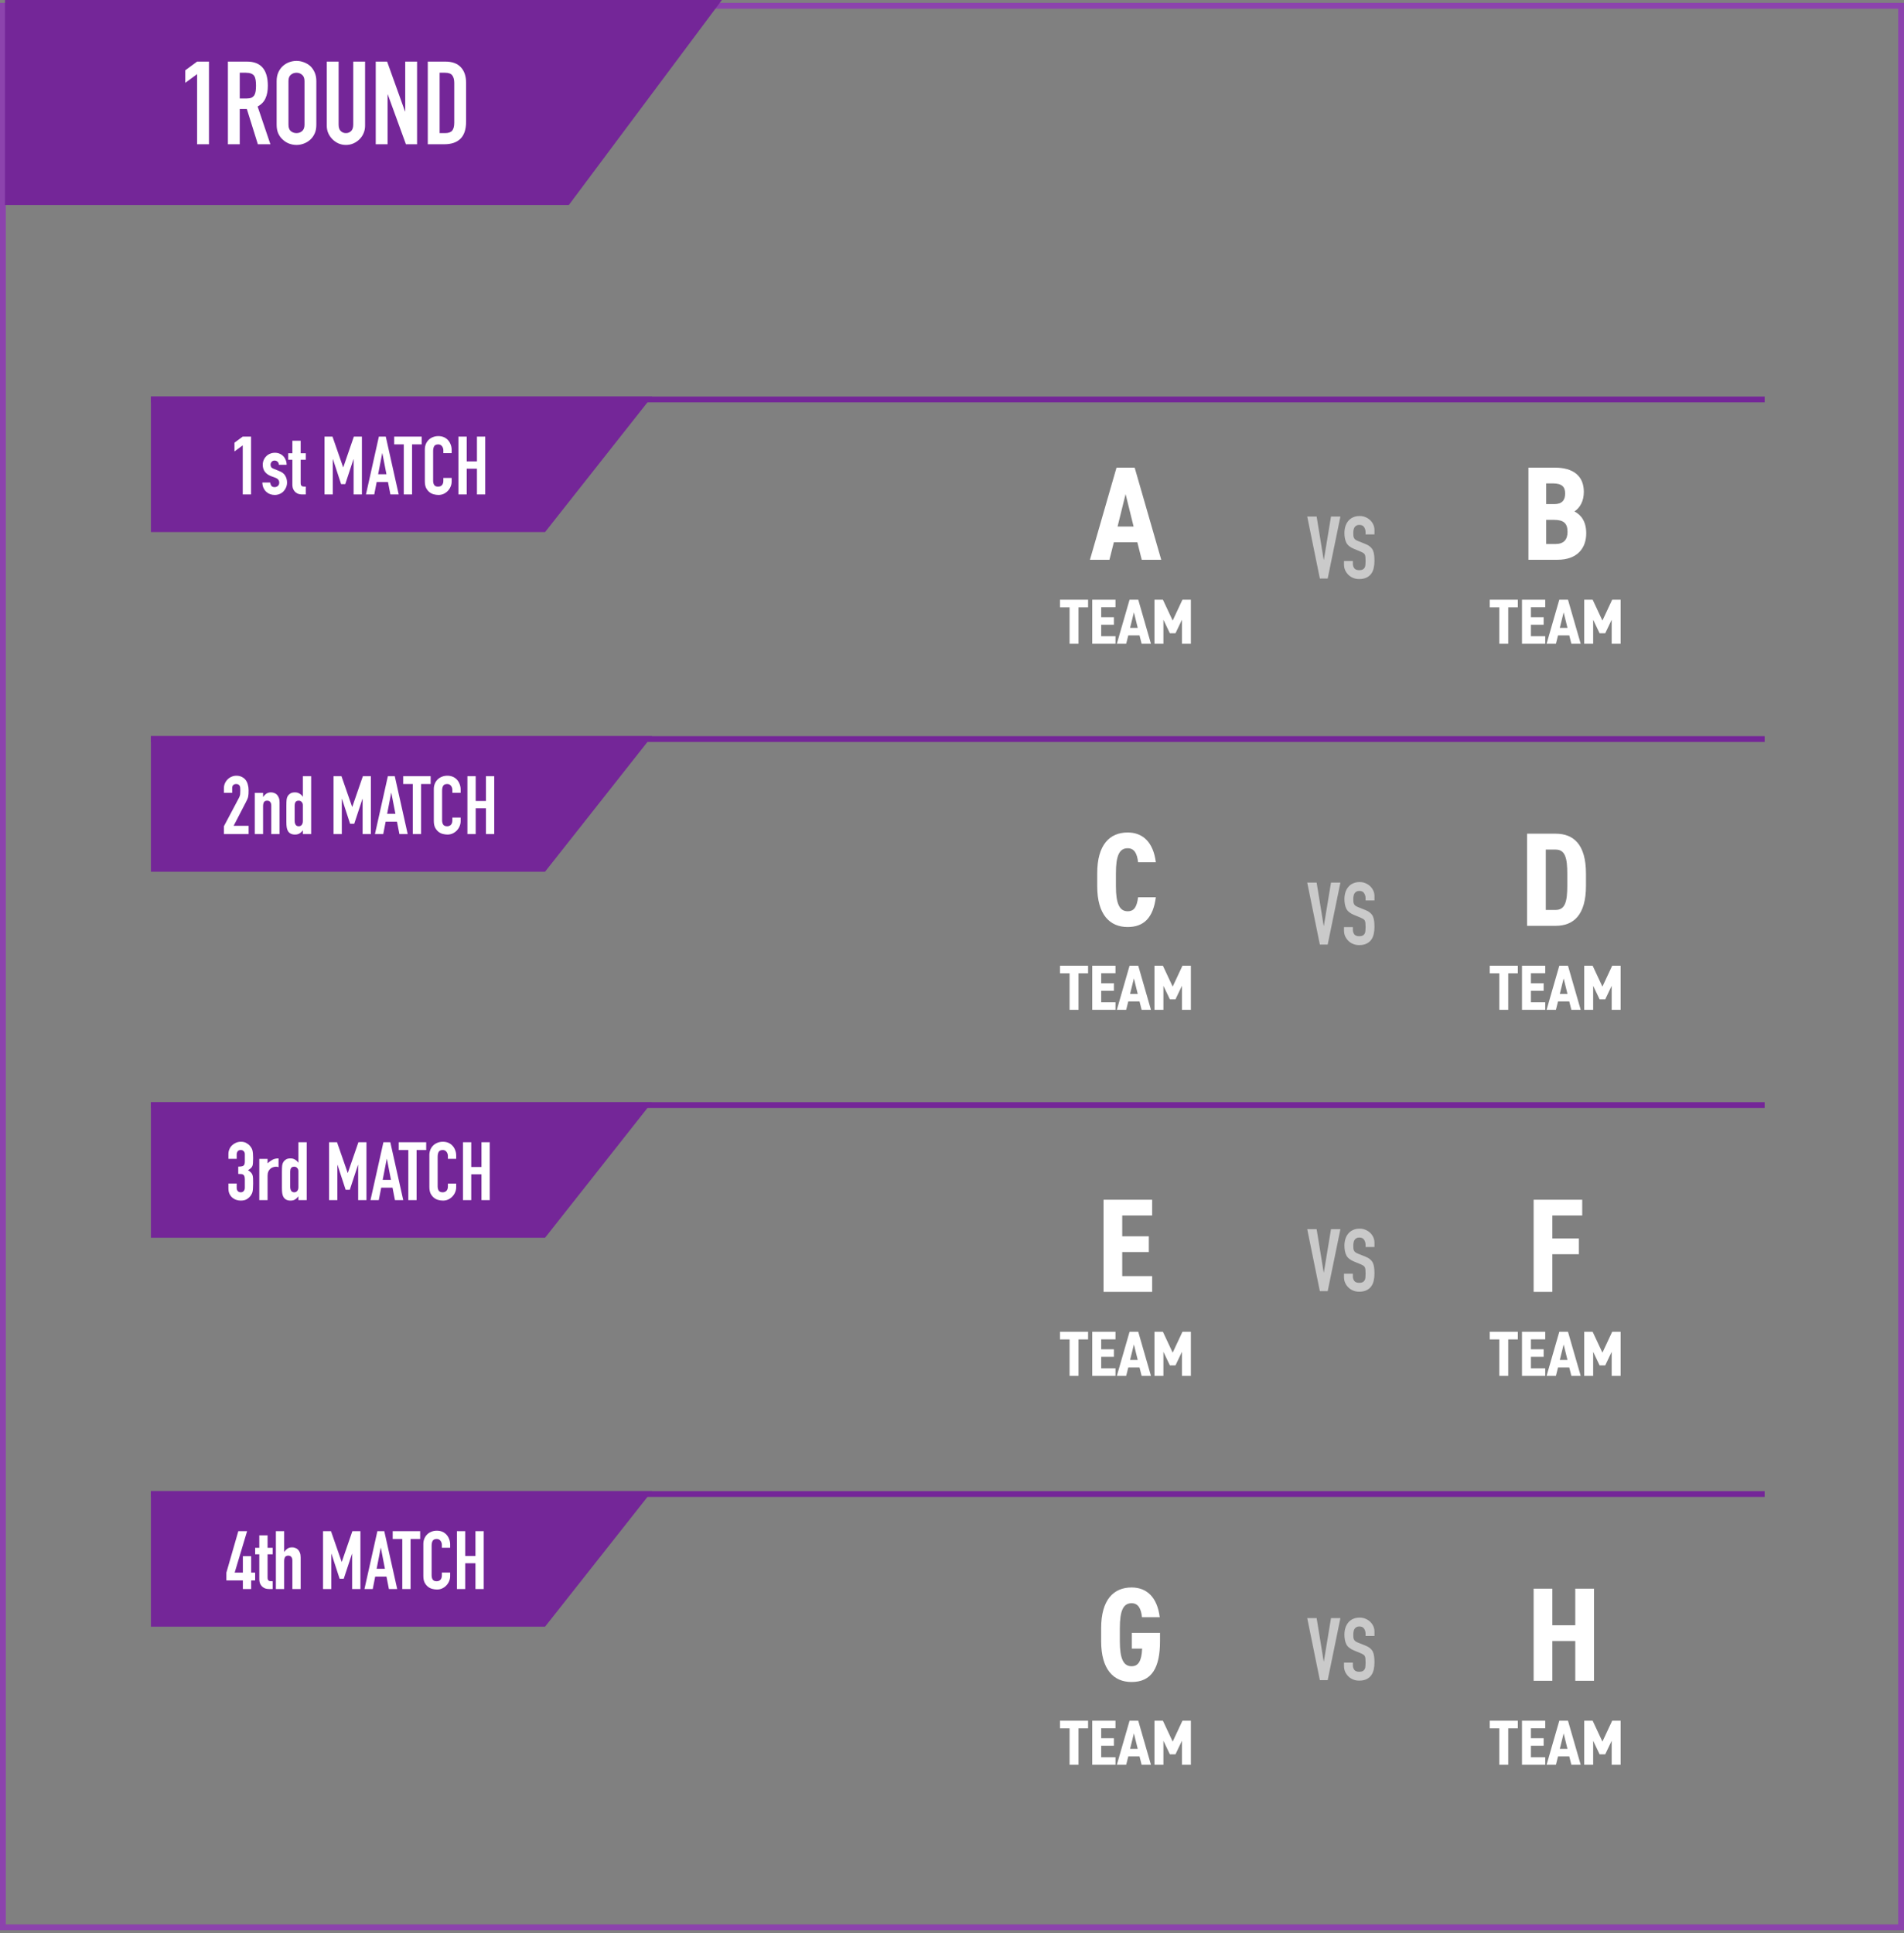 <svg width="328" height="333" viewBox="0 0 328 333" fill="none" xmlns="http://www.w3.org/2000/svg">
<rect x="0" y="0" width="328" height="333" fill="#808080" stroke="none"/>
<path d="M191.88 93.416L191.121 96.429H187.763L192.34 80.559H195.468L200.045 96.429H196.687L195.928 93.416H191.88ZM195.284 90.702L193.904 85.113L192.524 90.702H195.284Z" fill="white"/>
<path d="M182.604 103.306H187.444V104.615H185.794V110.896H184.254V104.615H182.604V103.306ZM188.16 103.306H192.164V104.604H189.7V106.32H191.889V107.618H189.7V109.598H192.164V110.896H188.16V103.306ZM194.368 109.455L194.005 110.896H192.399L194.588 103.306H196.084L198.273 110.896H196.667L196.304 109.455H194.368ZM195.996 108.157L195.336 105.484L194.676 108.157H195.996ZM201.532 109.092L200.421 106.76V110.896H198.881V103.306H200.333L202.016 106.903L203.699 103.306H205.151V110.896H203.611V106.76L202.5 109.092H201.532Z" fill="white"/>
<path d="M199.115 148.537H196.056C195.895 147.042 195.412 146.122 194.262 146.122C192.836 146.122 192.238 147.387 192.238 150.423V152.677C192.238 155.621 192.836 156.978 194.262 156.978C195.412 156.978 195.849 156.173 196.056 154.563H199.115C198.655 158.128 197.022 159.692 194.262 159.692C191.157 159.692 189.018 157.53 189.018 152.677V150.423C189.018 145.524 191.157 143.408 194.262 143.408C196.861 143.408 198.678 145.064 199.115 148.537Z" fill="white"/>
<path d="M182.604 166.362H187.444V167.671H185.794V173.952H184.254V167.671H182.604V166.362ZM188.16 166.362H192.164V167.66H189.7V169.376H191.889V170.674H189.7V172.654H192.164V173.952H188.16V166.362ZM194.368 172.511L194.005 173.952H192.399L194.588 166.362H196.084L198.273 173.952H196.667L196.304 172.511H194.368ZM195.996 171.213L195.336 168.54L194.676 171.213H195.996ZM201.532 172.148L200.421 169.816V173.952H198.881V166.362H200.333L202.016 169.959L203.699 166.362H205.151V173.952H203.611V169.816L202.5 172.148H201.532Z" fill="white"/>
<path d="M190.107 206.671H198.479V209.385H193.327V212.973H197.904V215.687H193.327V219.827H198.479V222.541H190.107V206.671Z" fill="white"/>
<path d="M182.604 229.418H187.444V230.727H185.794V237.008H184.254V230.727H182.604V229.418ZM188.16 229.418H192.164V230.716H189.7V232.432H191.889V233.73H189.7V235.71H192.164V237.008H188.16V229.418ZM194.368 235.567L194.005 237.008H192.399L194.588 229.418H196.084L198.273 237.008H196.667L196.304 235.567H194.368ZM195.996 234.269L195.336 231.596L194.676 234.269H195.996ZM201.532 235.204L200.421 232.872V237.008H198.881V229.418H200.333L202.016 233.015L203.699 229.418H205.151V237.008H203.611V232.872L202.5 235.204H201.532Z" fill="white"/>
<path d="M263.299 80.559H267.876C270.958 80.559 272.844 81.939 272.844 84.722C272.844 86.355 272.177 87.459 271.234 88.103C272.43 88.724 273.258 89.897 273.258 91.875C273.258 94.336 271.809 96.429 268.29 96.429H263.299V80.559ZM266.358 89.552V93.715H267.945C269.417 93.715 270.038 92.933 270.038 91.622C270.038 90.15 269.371 89.552 267.715 89.552H266.358ZM266.358 83.273V86.838H267.784C269.095 86.838 269.624 86.148 269.624 85.021C269.624 83.917 269.141 83.273 267.485 83.273H266.358Z" fill="white"/>
<path d="M256.636 103.306H261.476V104.615H259.826V110.896H258.286V104.615H256.636V103.306ZM262.192 103.306H266.196V104.604H263.732V106.32H265.921V107.618H263.732V109.598H266.196V110.896H262.192V103.306ZM268.399 109.455L268.036 110.896H266.43L268.619 103.306H270.115L272.304 110.896H270.698L270.335 109.455H268.399ZM270.027 108.157L269.367 105.484L268.707 108.157H270.027ZM275.563 109.092L274.452 106.76V110.896H272.912V103.306H274.364L276.047 106.903L277.73 103.306H279.182V110.896H277.642V106.76L276.531 109.092H275.563Z" fill="white"/>
<path d="M267.994 159.485H263.072V143.615H267.994C271.076 143.615 273.215 145.455 273.215 150.515V152.585C273.215 157.622 271.076 159.485 267.994 159.485ZM267.994 156.748C269.65 156.748 269.995 155.253 269.995 152.585V150.515C269.995 147.847 269.65 146.352 267.994 146.352H266.292V156.748H267.994Z" fill="white"/>
<path d="M256.636 166.362H261.476V167.671H259.826V173.952H258.286V167.671H256.636V166.362ZM262.192 166.362H266.196V167.66H263.732V169.376H265.921V170.674H263.732V172.654H266.196V173.952H262.192V166.362ZM268.399 172.511L268.036 173.952H266.43L268.619 166.362H270.115L272.304 173.952H270.698L270.335 172.511H268.399ZM270.027 171.213L269.367 168.54L268.707 171.213H270.027ZM275.563 172.148L274.452 169.816V173.952H272.912V166.362H274.364L276.047 169.959L277.73 166.362H279.182V173.952H277.642V169.816L276.531 172.148H275.563Z" fill="white"/>
<path d="M264.197 206.671H272.569V209.385H267.417V213.341H271.994V216.055H267.417V222.541H264.197V206.671Z" fill="white"/>
<path d="M256.636 229.418H261.476V230.727H259.826V237.008H258.286V230.727H256.636V229.418ZM262.192 229.418H266.196V230.716H263.732V232.432H265.921V233.73H263.732V235.71H266.196V237.008H262.192V229.418ZM268.399 235.567L268.036 237.008H266.43L268.619 229.418H270.115L272.304 237.008H270.698L270.335 235.567H268.399ZM270.027 234.269L269.367 231.596L268.707 234.269H270.027ZM275.563 235.204L274.452 232.872V237.008H272.912V229.418H274.364L276.047 233.015L277.73 229.418H279.182V237.008H277.642V232.872L276.531 235.204H275.563Z" fill="white"/>
<path d="M230.91 88.98L228.72 99.66H227.37L225.195 88.98H226.815L228.03 96.435H228.06L229.29 88.98H230.91ZM236.778 92.055H235.248V91.71C235.248 91.36 235.163 91.06 234.993 90.81C234.833 90.55 234.558 90.42 234.168 90.42C233.958 90.42 233.788 90.46 233.658 90.54C233.528 90.62 233.423 90.72 233.343 90.84C233.263 90.97 233.208 91.12 233.178 91.29C233.148 91.45 233.133 91.62 233.133 91.8C233.133 92.01 233.138 92.185 233.148 92.325C233.168 92.465 233.208 92.59 233.268 92.7C233.328 92.81 233.413 92.905 233.523 92.985C233.643 93.065 233.803 93.145 234.003 93.225L235.173 93.69C235.513 93.82 235.788 93.975 235.998 94.155C236.208 94.325 236.373 94.525 236.493 94.755C236.603 94.995 236.678 95.27 236.718 95.58C236.758 95.88 236.778 96.225 236.778 96.615C236.778 97.065 236.733 97.485 236.643 97.875C236.553 98.255 236.408 98.58 236.208 98.85C235.998 99.13 235.723 99.35 235.383 99.51C235.043 99.67 234.628 99.75 234.138 99.75C233.768 99.75 233.423 99.685 233.103 99.555C232.783 99.425 232.508 99.245 232.278 99.015C232.048 98.785 231.863 98.52 231.723 98.22C231.593 97.91 231.528 97.575 231.528 97.215V96.645H233.058V97.125C233.058 97.405 233.138 97.66 233.298 97.89C233.468 98.11 233.748 98.22 234.138 98.22C234.398 98.22 234.598 98.185 234.738 98.115C234.888 98.035 235.003 97.925 235.083 97.785C235.163 97.645 235.208 97.48 235.218 97.29C235.238 97.09 235.248 96.87 235.248 96.63C235.248 96.35 235.238 96.12 235.218 95.94C235.198 95.76 235.158 95.615 235.098 95.505C235.028 95.395 234.933 95.305 234.813 95.235C234.703 95.165 234.553 95.09 234.363 95.01L233.268 94.56C232.608 94.29 232.163 93.935 231.933 93.495C231.713 93.045 231.603 92.485 231.603 91.815C231.603 91.415 231.658 91.035 231.768 90.675C231.878 90.315 232.043 90.005 232.263 89.745C232.473 89.485 232.738 89.28 233.058 89.13C233.388 88.97 233.778 88.89 234.228 88.89C234.608 88.89 234.953 88.96 235.263 89.1C235.583 89.24 235.858 89.425 236.088 89.655C236.548 90.135 236.778 90.685 236.778 91.305V92.055Z" fill="white" fill-opacity="0.58"/>
<path d="M230.91 152.037L228.72 162.717H227.37L225.195 152.037H226.815L228.03 159.492H228.06L229.29 152.037H230.91ZM236.778 155.112H235.248V154.767C235.248 154.417 235.163 154.117 234.993 153.867C234.833 153.607 234.558 153.477 234.168 153.477C233.958 153.477 233.788 153.517 233.658 153.597C233.528 153.677 233.423 153.777 233.343 153.897C233.263 154.027 233.208 154.177 233.178 154.347C233.148 154.507 233.133 154.677 233.133 154.857C233.133 155.067 233.138 155.242 233.148 155.382C233.168 155.522 233.208 155.647 233.268 155.757C233.328 155.867 233.413 155.962 233.523 156.042C233.643 156.122 233.803 156.202 234.003 156.282L235.173 156.747C235.513 156.877 235.788 157.032 235.998 157.212C236.208 157.382 236.373 157.582 236.493 157.812C236.603 158.052 236.678 158.327 236.718 158.637C236.758 158.937 236.778 159.282 236.778 159.672C236.778 160.122 236.733 160.542 236.643 160.932C236.553 161.312 236.408 161.637 236.208 161.907C235.998 162.187 235.723 162.407 235.383 162.567C235.043 162.727 234.628 162.807 234.138 162.807C233.768 162.807 233.423 162.742 233.103 162.612C232.783 162.482 232.508 162.302 232.278 162.072C232.048 161.842 231.863 161.577 231.723 161.277C231.593 160.967 231.528 160.632 231.528 160.272V159.702H233.058V160.182C233.058 160.462 233.138 160.717 233.298 160.947C233.468 161.167 233.748 161.277 234.138 161.277C234.398 161.277 234.598 161.242 234.738 161.172C234.888 161.092 235.003 160.982 235.083 160.842C235.163 160.702 235.208 160.537 235.218 160.347C235.238 160.147 235.248 159.927 235.248 159.687C235.248 159.407 235.238 159.177 235.218 158.997C235.198 158.817 235.158 158.672 235.098 158.562C235.028 158.452 234.933 158.362 234.813 158.292C234.703 158.222 234.553 158.147 234.363 158.067L233.268 157.617C232.608 157.347 232.163 156.992 231.933 156.552C231.713 156.102 231.603 155.542 231.603 154.872C231.603 154.472 231.658 154.092 231.768 153.732C231.878 153.372 232.043 153.062 232.263 152.802C232.473 152.542 232.738 152.337 233.058 152.187C233.388 152.027 233.778 151.947 234.228 151.947C234.608 151.947 234.953 152.017 235.263 152.157C235.583 152.297 235.858 152.482 236.088 152.712C236.548 153.192 236.778 153.742 236.778 154.362V155.112Z" fill="white" fill-opacity="0.58"/>
<path d="M230.91 211.743L228.72 222.423H227.37L225.195 211.743H226.815L228.03 219.198H228.06L229.29 211.743H230.91ZM236.778 214.818H235.248V214.473C235.248 214.123 235.163 213.823 234.993 213.573C234.833 213.313 234.558 213.183 234.168 213.183C233.958 213.183 233.788 213.223 233.658 213.303C233.528 213.383 233.423 213.483 233.343 213.603C233.263 213.733 233.208 213.883 233.178 214.053C233.148 214.213 233.133 214.383 233.133 214.563C233.133 214.773 233.138 214.948 233.148 215.088C233.168 215.228 233.208 215.353 233.268 215.463C233.328 215.573 233.413 215.668 233.523 215.748C233.643 215.828 233.803 215.908 234.003 215.988L235.173 216.453C235.513 216.583 235.788 216.738 235.998 216.918C236.208 217.088 236.373 217.288 236.493 217.518C236.603 217.758 236.678 218.033 236.718 218.343C236.758 218.643 236.778 218.988 236.778 219.378C236.778 219.828 236.733 220.248 236.643 220.638C236.553 221.018 236.408 221.343 236.208 221.613C235.998 221.893 235.723 222.113 235.383 222.273C235.043 222.433 234.628 222.513 234.138 222.513C233.768 222.513 233.423 222.448 233.103 222.318C232.783 222.188 232.508 222.008 232.278 221.778C232.048 221.548 231.863 221.283 231.723 220.983C231.593 220.673 231.528 220.338 231.528 219.978V219.408H233.058V219.888C233.058 220.168 233.138 220.423 233.298 220.653C233.468 220.873 233.748 220.983 234.138 220.983C234.398 220.983 234.598 220.948 234.738 220.878C234.888 220.798 235.003 220.688 235.083 220.548C235.163 220.408 235.208 220.243 235.218 220.053C235.238 219.853 235.248 219.633 235.248 219.393C235.248 219.113 235.238 218.883 235.218 218.703C235.198 218.523 235.158 218.378 235.098 218.268C235.028 218.158 234.933 218.068 234.813 217.998C234.703 217.928 234.553 217.853 234.363 217.773L233.268 217.323C232.608 217.053 232.163 216.698 231.933 216.258C231.713 215.808 231.603 215.248 231.603 214.578C231.603 214.178 231.658 213.798 231.768 213.438C231.878 213.078 232.043 212.768 232.263 212.508C232.473 212.248 232.738 212.043 233.058 211.893C233.388 211.733 233.778 211.653 234.228 211.653C234.608 211.653 234.953 211.723 235.263 211.863C235.583 212.003 235.858 212.188 236.088 212.418C236.548 212.898 236.778 213.448 236.778 214.068V214.818Z" fill="white" fill-opacity="0.58"/>
<path d="M327.5 1H0.5V332H327.5V1Z" stroke="#8C43AD"/>
<path d="M25.996 127.312H303.996" stroke="#742698"/>
<path d="M25.996 126.812H112.324L93.896 150.162H25.996V126.812Z" fill="#742698"/>
<path d="M38.57 143.68V142.336L41.146 137.478C41.276 137.235 41.351 137.025 41.37 136.848C41.388 136.661 41.398 136.432 41.398 136.162C41.398 136.04 41.393 135.914 41.384 135.784C41.384 135.644 41.36 135.522 41.314 135.42C41.267 135.317 41.197 135.233 41.104 135.168C41.01 135.093 40.875 135.056 40.698 135.056C40.483 135.056 40.31 135.116 40.18 135.238C40.058 135.359 39.998 135.536 39.998 135.77V136.582H38.57V135.798C38.57 135.499 38.626 135.219 38.738 134.958C38.85 134.696 39.004 134.468 39.2 134.272C39.386 134.076 39.61 133.922 39.872 133.81C40.133 133.688 40.413 133.628 40.712 133.628C41.085 133.628 41.402 133.698 41.664 133.838C41.934 133.968 42.158 134.15 42.336 134.384C42.504 134.617 42.625 134.883 42.7 135.182C42.784 135.48 42.826 135.798 42.826 136.134C42.826 136.376 42.821 136.582 42.812 136.75C42.802 136.908 42.784 137.062 42.756 137.212C42.728 137.361 42.681 137.51 42.616 137.66C42.55 137.809 42.462 137.991 42.35 138.206L40.25 142.252H42.826V143.68H38.57ZM43.891 143.68V136.582H45.319V137.268H45.347C45.496 137.044 45.673 136.862 45.879 136.722C46.093 136.572 46.364 136.498 46.691 136.498C46.868 136.498 47.045 136.53 47.223 136.596C47.4 136.652 47.559 136.75 47.699 136.89C47.839 137.03 47.951 137.212 48.035 137.436C48.119 137.65 48.161 137.916 48.161 138.234V143.68H46.733V138.766C46.733 138.504 46.672 138.299 46.551 138.15C46.429 138 46.257 137.926 46.033 137.926C45.762 137.926 45.575 138.01 45.473 138.178C45.37 138.346 45.319 138.588 45.319 138.906V143.68H43.891ZM50.76 141.37C50.76 141.659 50.816 141.892 50.928 142.07C51.04 142.247 51.218 142.336 51.46 142.336C51.675 142.336 51.847 142.256 51.978 142.098C52.109 141.93 52.174 141.715 52.174 141.454V138.696C52.174 138.472 52.104 138.29 51.964 138.15C51.834 138 51.666 137.926 51.46 137.926C51.19 137.926 51.003 138.01 50.9 138.178C50.807 138.346 50.76 138.542 50.76 138.766V141.37ZM52.174 143.68V143.036C52.081 143.138 51.992 143.236 51.908 143.33C51.824 143.414 51.731 143.488 51.628 143.554C51.526 143.619 51.409 143.67 51.278 143.708C51.148 143.745 50.993 143.764 50.816 143.764C50.219 143.764 49.803 143.54 49.57 143.092C49.486 142.933 49.425 142.737 49.388 142.504C49.351 142.27 49.332 141.958 49.332 141.566V138.864C49.332 138.35 49.346 137.972 49.374 137.73C49.43 137.263 49.65 136.913 50.032 136.68C50.209 136.558 50.475 136.498 50.83 136.498C51.11 136.498 51.358 136.563 51.572 136.694C51.796 136.815 51.987 136.992 52.146 137.226H52.174V133.712H53.602V143.68H52.174ZM57.455 143.68V133.712H58.827L60.661 138.99H60.689L62.509 133.712H63.895V143.68H62.467V137.618H62.439L61.025 141.902H60.311L58.911 137.618H58.883V143.68H57.455ZM68.118 140.194L67.418 136.582H67.391L66.691 140.194H68.118ZM64.591 143.68L66.817 133.712H68.007L70.233 143.68H68.805L68.385 141.538H66.439L66.019 143.68H64.591ZM71.108 143.68V135.056H69.456V133.712H74.188V135.056H72.536V143.68H71.108ZM79.355 140.838V141.454C79.355 141.762 79.294 142.056 79.172 142.336C79.061 142.606 78.902 142.849 78.697 143.064C78.491 143.278 78.249 143.451 77.969 143.582C77.698 143.703 77.404 143.764 77.087 143.764C76.816 143.764 76.54 143.726 76.26 143.652C75.981 143.577 75.728 143.446 75.504 143.26C75.281 143.073 75.094 142.835 74.945 142.546C74.805 142.247 74.734 141.869 74.734 141.412V135.924C74.734 135.597 74.79 135.294 74.903 135.014C75.014 134.734 75.173 134.491 75.379 134.286C75.584 134.08 75.826 133.922 76.106 133.81C76.396 133.688 76.713 133.628 77.058 133.628C77.731 133.628 78.276 133.847 78.697 134.286C78.902 134.5 79.061 134.757 79.172 135.056C79.294 135.345 79.355 135.662 79.355 136.008V136.568H77.927V136.092C77.927 135.812 77.847 135.569 77.689 135.364C77.53 135.158 77.315 135.056 77.044 135.056C76.69 135.056 76.452 135.168 76.331 135.392C76.219 135.606 76.162 135.882 76.162 136.218V141.314C76.162 141.603 76.223 141.846 76.344 142.042C76.475 142.238 76.704 142.336 77.031 142.336C77.124 142.336 77.222 142.322 77.325 142.294C77.436 142.256 77.539 142.2 77.632 142.126C77.716 142.051 77.787 141.948 77.843 141.818C77.898 141.687 77.927 141.524 77.927 141.328V140.838H79.355ZM80.52 143.68V133.712H81.948V137.982H83.712V133.712H85.14V143.68H83.712V139.242H81.948V143.68H80.52Z" fill="white"/>
<path d="M25.996 68.811H303.996" stroke="#742698"/>
<path d="M25.996 68.311H112.324L93.896 91.659H25.996V68.311Z" fill="#742698"/>
<path d="M41.818 85.178V76.722L40.39 77.772V76.26L41.818 75.21H43.246V85.178H41.818ZM48.035 80.068C48.026 79.825 47.947 79.643 47.797 79.522C47.657 79.4 47.494 79.34 47.307 79.34C47.083 79.34 46.911 79.414 46.789 79.564C46.668 79.704 46.607 79.867 46.607 80.054C46.607 80.184 46.64 80.315 46.705 80.446C46.771 80.567 46.939 80.679 47.209 80.782L48.049 81.118C48.581 81.323 48.945 81.603 49.141 81.958C49.347 82.312 49.449 82.7 49.449 83.12C49.449 83.418 49.393 83.698 49.281 83.96C49.179 84.212 49.034 84.436 48.847 84.632C48.661 84.828 48.437 84.982 48.175 85.094C47.914 85.206 47.629 85.262 47.321 85.262C46.743 85.262 46.257 85.08 45.865 84.716C45.669 84.538 45.511 84.319 45.389 84.058C45.268 83.787 45.203 83.474 45.193 83.12H46.537C46.565 83.316 46.631 83.498 46.733 83.666C46.845 83.834 47.037 83.918 47.307 83.918C47.513 83.918 47.695 83.852 47.853 83.722C48.021 83.582 48.105 83.39 48.105 83.148C48.105 82.952 48.054 82.784 47.951 82.644C47.849 82.504 47.662 82.382 47.391 82.28L46.705 82.028C46.257 81.86 45.903 81.612 45.641 81.286C45.389 80.95 45.263 80.544 45.263 80.068C45.263 79.769 45.319 79.494 45.431 79.242C45.543 78.98 45.697 78.756 45.893 78.57C46.08 78.383 46.299 78.243 46.551 78.15C46.803 78.047 47.074 77.996 47.363 77.996C47.653 77.996 47.919 78.047 48.161 78.15C48.413 78.252 48.628 78.397 48.805 78.584C48.983 78.77 49.123 78.994 49.225 79.256C49.328 79.508 49.379 79.778 49.379 80.068H48.035ZM50.367 78.08V75.924H51.795V78.08H52.677V79.2H51.795V83.134C51.795 83.302 51.809 83.432 51.837 83.526C51.875 83.619 51.931 83.689 52.005 83.736C52.08 83.782 52.169 83.81 52.271 83.82C52.383 83.829 52.519 83.834 52.677 83.834V85.178H52.089C51.763 85.178 51.487 85.126 51.263 85.024C51.049 84.921 50.876 84.79 50.745 84.632C50.615 84.473 50.517 84.296 50.451 84.1C50.395 83.894 50.367 83.698 50.367 83.512V79.2H49.653V78.08H50.367ZM55.906 85.178V75.21H57.278L59.112 80.488H59.14L60.96 75.21H62.346V85.178H60.918V79.116H60.89L59.476 83.4H58.762L57.362 79.116H57.334V85.178H55.906ZM66.57 81.692L65.87 78.08H65.842L65.142 81.692H66.57ZM63.042 85.178L65.268 75.21H66.458L68.684 85.178H67.256L66.836 83.036H64.89L64.47 85.178H63.042ZM69.559 85.178V76.554H67.907V75.21H72.639V76.554H70.987V85.178H69.559ZM77.806 82.336V82.952C77.806 83.26 77.745 83.554 77.624 83.834C77.512 84.104 77.353 84.347 77.148 84.562C76.942 84.776 76.7 84.949 76.42 85.08C76.149 85.201 75.855 85.262 75.538 85.262C75.267 85.262 74.992 85.224 74.712 85.15C74.432 85.075 74.18 84.944 73.956 84.758C73.732 84.571 73.545 84.333 73.396 84.044C73.256 83.745 73.186 83.367 73.186 82.91V77.422C73.186 77.095 73.242 76.792 73.354 76.512C73.466 76.232 73.624 75.989 73.83 75.784C74.035 75.578 74.278 75.42 74.558 75.308C74.847 75.186 75.164 75.126 75.51 75.126C76.182 75.126 76.728 75.345 77.148 75.784C77.353 75.998 77.512 76.255 77.624 76.554C77.745 76.843 77.806 77.16 77.806 77.506V78.066H76.378V77.59C76.378 77.31 76.298 77.067 76.14 76.862C75.981 76.656 75.766 76.554 75.496 76.554C75.141 76.554 74.903 76.666 74.782 76.89C74.67 77.104 74.614 77.38 74.614 77.716V82.812C74.614 83.101 74.674 83.344 74.796 83.54C74.926 83.736 75.155 83.834 75.482 83.834C75.575 83.834 75.673 83.82 75.776 83.792C75.888 83.754 75.99 83.698 76.084 83.624C76.168 83.549 76.238 83.446 76.294 83.316C76.35 83.185 76.378 83.022 76.378 82.826V82.336H77.806ZM78.971 85.178V75.21H80.399V79.48H82.163V75.21H83.591V85.178H82.163V80.74H80.399V85.178H78.971Z" fill="white"/>
<path d="M25.996 190.367H303.996" stroke="#742698"/>
<path d="M25.996 189.867H112.324L93.896 213.216H25.996V189.867Z" fill="#742698"/>
<path d="M41.041 200.966C41.47 200.966 41.764 200.915 41.923 200.812C42.091 200.71 42.175 200.472 42.175 200.098V198.81C42.175 198.605 42.11 198.437 41.979 198.306C41.858 198.176 41.69 198.11 41.475 198.11C41.223 198.11 41.041 198.19 40.929 198.348C40.826 198.507 40.775 198.661 40.775 198.81V199.622H39.347V198.796C39.347 198.507 39.403 198.232 39.515 197.97C39.627 197.709 39.781 197.485 39.977 197.298C40.173 197.112 40.402 196.962 40.663 196.85C40.924 196.738 41.204 196.682 41.503 196.682C41.895 196.682 42.217 196.762 42.469 196.92C42.73 197.07 42.926 197.224 43.057 197.382C43.15 197.494 43.23 197.606 43.295 197.718C43.37 197.83 43.43 197.966 43.477 198.124C43.561 198.432 43.603 198.89 43.603 199.496C43.603 199.842 43.594 200.122 43.575 200.336C43.566 200.551 43.533 200.728 43.477 200.868C43.412 201.018 43.318 201.144 43.197 201.246C43.085 201.349 42.926 201.461 42.721 201.582C42.945 201.722 43.113 201.853 43.225 201.974C43.346 202.096 43.435 202.236 43.491 202.394C43.547 202.562 43.58 202.763 43.589 202.996C43.598 203.22 43.603 203.51 43.603 203.864C43.603 204.191 43.594 204.462 43.575 204.676C43.566 204.891 43.547 205.068 43.519 205.208C43.491 205.358 43.454 205.484 43.407 205.586C43.36 205.689 43.3 205.796 43.225 205.908C43.048 206.17 42.819 206.389 42.539 206.566C42.268 206.734 41.909 206.818 41.461 206.818C41.237 206.818 40.999 206.781 40.747 206.706C40.495 206.632 40.266 206.51 40.061 206.342C39.856 206.174 39.683 205.955 39.543 205.684C39.412 205.414 39.347 205.082 39.347 204.69V203.878H40.775V204.62C40.775 204.844 40.836 205.031 40.957 205.18C41.088 205.32 41.26 205.39 41.475 205.39C41.69 205.39 41.858 205.32 41.979 205.18C42.11 205.031 42.175 204.835 42.175 204.592V203.164C42.175 202.772 42.1 202.516 41.951 202.394C41.867 202.32 41.75 202.273 41.601 202.254C41.461 202.236 41.274 202.226 41.041 202.226V200.966ZM44.668 206.734V199.636H46.096V200.392C46.385 200.131 46.67 199.926 46.95 199.776C47.23 199.627 47.575 199.552 47.986 199.552V201.064C47.846 201.008 47.701 200.98 47.552 200.98C47.403 200.98 47.239 201.008 47.062 201.064C46.894 201.111 46.74 201.195 46.6 201.316C46.451 201.438 46.329 201.596 46.236 201.792C46.143 201.988 46.096 202.231 46.096 202.52V206.734H44.668ZM49.993 204.424C49.993 204.714 50.049 204.947 50.161 205.124C50.273 205.302 50.45 205.39 50.693 205.39C50.907 205.39 51.08 205.311 51.211 205.152C51.341 204.984 51.407 204.77 51.407 204.508V201.75C51.407 201.526 51.337 201.344 51.197 201.204C51.066 201.055 50.898 200.98 50.693 200.98C50.422 200.98 50.235 201.064 50.133 201.232C50.039 201.4 49.993 201.596 49.993 201.82V204.424ZM51.407 206.734V206.09C51.313 206.193 51.225 206.291 51.141 206.384C51.057 206.468 50.963 206.543 50.861 206.608C50.758 206.674 50.641 206.725 50.511 206.762C50.38 206.8 50.226 206.818 50.049 206.818C49.451 206.818 49.036 206.594 48.803 206.146C48.719 205.988 48.658 205.792 48.621 205.558C48.583 205.325 48.565 205.012 48.565 204.62V201.918C48.565 201.405 48.579 201.027 48.607 200.784C48.663 200.318 48.882 199.968 49.265 199.734C49.442 199.613 49.708 199.552 50.063 199.552C50.343 199.552 50.59 199.618 50.805 199.748C51.029 199.87 51.22 200.047 51.379 200.28H51.407V196.766H52.835V206.734H51.407ZM56.688 206.734V196.766H58.06L59.894 202.044H59.922L61.742 196.766H63.128V206.734H61.7V200.672H61.672L60.258 204.956H59.544L58.144 200.672H58.116V206.734H56.688ZM67.351 203.248L66.651 199.636H66.623L65.923 203.248H67.351ZM63.823 206.734L66.049 196.766H67.239L69.465 206.734H68.037L67.617 204.592H65.671L65.251 206.734H63.823ZM70.341 206.734V198.11H68.689V196.766H73.421V198.11H71.769V206.734H70.341ZM78.587 203.892V204.508C78.587 204.816 78.526 205.11 78.405 205.39C78.293 205.661 78.134 205.904 77.929 206.118C77.724 206.333 77.481 206.506 77.201 206.636C76.93 206.758 76.636 206.818 76.319 206.818C76.048 206.818 75.773 206.781 75.493 206.706C75.213 206.632 74.961 206.501 74.737 206.314C74.513 206.128 74.326 205.89 74.177 205.6C74.037 205.302 73.967 204.924 73.967 204.466V198.978C73.967 198.652 74.023 198.348 74.135 198.068C74.247 197.788 74.406 197.546 74.611 197.34C74.816 197.135 75.059 196.976 75.339 196.864C75.628 196.743 75.946 196.682 76.291 196.682C76.963 196.682 77.509 196.902 77.929 197.34C78.134 197.555 78.293 197.812 78.405 198.11C78.526 198.4 78.587 198.717 78.587 199.062V199.622H77.159V199.146C77.159 198.866 77.08 198.624 76.921 198.418C76.762 198.213 76.548 198.11 76.277 198.11C75.922 198.11 75.684 198.222 75.563 198.446C75.451 198.661 75.395 198.936 75.395 199.272V204.368C75.395 204.658 75.456 204.9 75.577 205.096C75.708 205.292 75.936 205.39 76.263 205.39C76.356 205.39 76.454 205.376 76.557 205.348C76.669 205.311 76.772 205.255 76.865 205.18C76.949 205.106 77.019 205.003 77.075 204.872C77.131 204.742 77.159 204.578 77.159 204.382V203.892H78.587ZM79.752 206.734V196.766H81.18V201.036H82.944V196.766H84.372V206.734H82.944V202.296H81.18V206.734H79.752Z" fill="white"/>
<path d="M199.79 278.593H196.731C196.57 277.098 196.087 276.178 194.937 276.178C193.511 276.178 192.913 277.443 192.913 280.479V282.733C192.913 285.677 193.511 287.034 194.937 287.034C196.087 287.034 196.662 286.16 196.754 283.998H194.983V281.284H199.836V282.71C199.836 287.287 198.41 289.748 194.937 289.748C191.832 289.748 189.693 287.586 189.693 282.733V280.479C189.693 275.58 191.832 273.464 194.937 273.464C197.536 273.464 199.353 275.12 199.79 278.593Z" fill="white"/>
<path d="M182.604 296.418H187.444V297.727H185.794V304.008H184.254V297.727H182.604V296.418ZM188.16 296.418H192.164V297.716H189.7V299.432H191.889V300.73H189.7V302.71H192.164V304.008H188.16V296.418ZM194.368 302.567L194.005 304.008H192.399L194.588 296.418H196.084L198.273 304.008H196.667L196.304 302.567H194.368ZM195.996 301.269L195.336 298.596L194.676 301.269H195.996ZM201.532 302.204L200.421 299.872V304.008H198.881V296.418H200.333L202.016 300.015L203.699 296.418H205.151V304.008H203.611V299.872L202.5 302.204H201.532Z" fill="white"/>
<path d="M267.417 273.671V279.973H271.373V273.671H274.593V289.541H271.373V282.687H267.417V289.541H264.197V273.671H267.417Z" fill="white"/>
<path d="M256.636 296.418H261.476V297.727H259.826V304.008H258.286V297.727H256.636V296.418ZM262.192 296.418H266.196V297.716H263.732V299.432H265.921V300.73H263.732V302.71H266.196V304.008H262.192V296.418ZM268.399 302.567L268.036 304.008H266.43L268.619 296.418H270.115L272.304 304.008H270.698L270.335 302.567H268.399ZM270.027 301.269L269.367 298.596L268.707 301.269H270.027ZM275.563 302.204L274.452 299.872V304.008H272.912V296.418H274.364L276.047 300.015L277.73 296.418H279.182V304.008H277.642V299.872L276.531 302.204H275.563Z" fill="white"/>
<path d="M230.91 278.743L228.72 289.423H227.37L225.195 278.743H226.815L228.03 286.198H228.06L229.29 278.743H230.91ZM236.778 281.818H235.248V281.473C235.248 281.123 235.163 280.823 234.993 280.573C234.833 280.313 234.558 280.183 234.168 280.183C233.958 280.183 233.788 280.223 233.658 280.303C233.528 280.383 233.423 280.483 233.343 280.603C233.263 280.733 233.208 280.883 233.178 281.053C233.148 281.213 233.133 281.383 233.133 281.563C233.133 281.773 233.138 281.948 233.148 282.088C233.168 282.228 233.208 282.353 233.268 282.463C233.328 282.573 233.413 282.668 233.523 282.748C233.643 282.828 233.803 282.908 234.003 282.988L235.173 283.453C235.513 283.583 235.788 283.738 235.998 283.918C236.208 284.088 236.373 284.288 236.493 284.518C236.603 284.758 236.678 285.033 236.718 285.343C236.758 285.643 236.778 285.988 236.778 286.378C236.778 286.828 236.733 287.248 236.643 287.638C236.553 288.018 236.408 288.343 236.208 288.613C235.998 288.893 235.723 289.113 235.383 289.273C235.043 289.433 234.628 289.513 234.138 289.513C233.768 289.513 233.423 289.448 233.103 289.318C232.783 289.188 232.508 289.008 232.278 288.778C232.048 288.548 231.863 288.283 231.723 287.983C231.593 287.673 231.528 287.338 231.528 286.978V286.408H233.058V286.888C233.058 287.168 233.138 287.423 233.298 287.653C233.468 287.873 233.748 287.983 234.138 287.983C234.398 287.983 234.598 287.948 234.738 287.878C234.888 287.798 235.003 287.688 235.083 287.548C235.163 287.408 235.208 287.243 235.218 287.053C235.238 286.853 235.248 286.633 235.248 286.393C235.248 286.113 235.238 285.883 235.218 285.703C235.198 285.523 235.158 285.378 235.098 285.268C235.028 285.158 234.933 285.068 234.813 284.998C234.703 284.928 234.553 284.853 234.363 284.773L233.268 284.323C232.608 284.053 232.163 283.698 231.933 283.258C231.713 282.808 231.603 282.248 231.603 281.578C231.603 281.178 231.658 280.798 231.768 280.438C231.878 280.078 232.043 279.768 232.263 279.508C232.473 279.248 232.738 279.043 233.058 278.893C233.388 278.733 233.778 278.653 234.228 278.653C234.608 278.653 234.953 278.723 235.263 278.863C235.583 279.003 235.858 279.188 236.088 279.418C236.548 279.898 236.778 280.448 236.778 281.068V281.818Z" fill="white" fill-opacity="0.58"/>
<path d="M25.996 257.367H303.996" stroke="#742698"/>
<path d="M25.996 256.867H112.324L93.896 280.216H25.996V256.867Z" fill="#742698"/>
<path d="M41.839 273.734V272.25H38.997V270.906L41.055 263.766H42.567L40.425 270.906H41.839V268.064H43.267V270.906H43.953V272.25H43.267V273.734H41.839ZM44.668 266.636V264.48H46.096V266.636H46.978V267.756H46.096V271.69C46.096 271.858 46.11 271.989 46.138 272.082C46.175 272.176 46.231 272.246 46.306 272.292C46.381 272.339 46.469 272.367 46.572 272.376C46.684 272.386 46.819 272.39 46.978 272.39V273.734H46.39C46.063 273.734 45.788 273.683 45.564 273.58C45.349 273.478 45.177 273.347 45.046 273.188C44.915 273.03 44.817 272.852 44.752 272.656C44.696 272.451 44.668 272.255 44.668 272.068V267.756H43.954V266.636H44.668ZM47.526 273.734V263.766H48.953V267.322H48.981C49.131 267.098 49.308 266.916 49.514 266.776C49.728 266.627 49.999 266.552 50.325 266.552C50.503 266.552 50.68 266.585 50.858 266.65C51.035 266.706 51.194 266.804 51.334 266.944C51.474 267.084 51.586 267.266 51.669 267.49C51.754 267.705 51.795 267.971 51.795 268.288V273.734H50.367V268.82C50.367 268.559 50.307 268.354 50.185 268.204C50.064 268.055 49.892 267.98 49.667 267.98C49.397 267.98 49.21 268.064 49.108 268.232C49.005 268.4 48.953 268.643 48.953 268.96V273.734H47.526ZM55.649 273.734V263.766H57.021L58.855 269.044H58.883L60.703 263.766H62.089V273.734H60.661V267.672H60.633L59.219 271.956H58.505L57.105 267.672H57.077V273.734H55.649ZM66.312 270.248L65.612 266.636H65.584L64.884 270.248H66.312ZM62.784 273.734L65.01 263.766H66.2L68.426 273.734H66.998L66.578 271.592H64.632L64.212 273.734H62.784ZM69.301 273.734V265.11H67.649V263.766H72.381V265.11H70.729V273.734H69.301ZM77.548 270.892V271.508C77.548 271.816 77.487 272.11 77.366 272.39C77.254 272.661 77.095 272.904 76.89 273.118C76.684 273.333 76.442 273.506 76.162 273.636C75.891 273.758 75.597 273.818 75.28 273.818C75.009 273.818 74.734 273.781 74.454 273.706C74.174 273.632 73.922 273.501 73.698 273.314C73.474 273.128 73.287 272.89 73.138 272.6C72.998 272.302 72.928 271.924 72.928 271.466V265.978C72.928 265.652 72.984 265.348 73.096 265.068C73.208 264.788 73.367 264.546 73.572 264.34C73.777 264.135 74.02 263.976 74.3 263.864C74.589 263.743 74.906 263.682 75.252 263.682C75.924 263.682 76.47 263.902 76.89 264.34C77.095 264.555 77.254 264.812 77.366 265.11C77.487 265.4 77.548 265.717 77.548 266.062V266.622H76.12V266.146C76.12 265.866 76.04 265.624 75.882 265.418C75.723 265.213 75.508 265.11 75.238 265.11C74.883 265.11 74.645 265.222 74.524 265.446C74.412 265.661 74.356 265.936 74.356 266.272V271.368C74.356 271.658 74.416 271.9 74.538 272.096C74.668 272.292 74.897 272.39 75.224 272.39C75.317 272.39 75.415 272.376 75.518 272.348C75.63 272.311 75.733 272.255 75.826 272.18C75.91 272.106 75.98 272.003 76.036 271.872C76.092 271.742 76.12 271.578 76.12 271.382V270.892H77.548ZM78.713 273.734V263.766H80.141V268.036H81.905V263.766H83.333V273.734H81.905V269.296H80.141V273.734H78.713Z" fill="white"/>
<path d="M0.859 0H124.359L97.996 35.311H0.859V0Z" fill="#742698"/>
<path d="M33.959 24.849V12.769L31.919 14.269V12.109L33.959 10.609H35.999V24.849H33.959ZM41.301 12.529V16.969H42.461C42.821 16.969 43.107 16.922 43.321 16.829C43.534 16.722 43.701 16.575 43.821 16.389C43.927 16.202 44.001 15.975 44.041 15.709C44.081 15.429 44.101 15.109 44.101 14.749C44.101 14.389 44.081 14.075 44.041 13.809C44.001 13.529 43.921 13.289 43.801 13.089C43.547 12.715 43.067 12.529 42.361 12.529H41.301ZM39.261 24.849V10.609H42.541C44.941 10.609 46.141 12.002 46.141 14.789C46.141 15.629 46.007 16.342 45.741 16.929C45.487 17.515 45.034 17.989 44.381 18.349L46.581 24.849H44.421L42.521 18.769H41.301V24.849H39.261ZM47.656 13.969C47.656 13.395 47.756 12.889 47.956 12.449C48.156 12.009 48.423 11.642 48.756 11.349C49.076 11.069 49.436 10.855 49.836 10.709C50.25 10.562 50.663 10.489 51.076 10.489C51.49 10.489 51.896 10.562 52.296 10.709C52.71 10.855 53.083 11.069 53.416 11.349C53.736 11.642 53.996 12.009 54.196 12.449C54.396 12.889 54.496 13.395 54.496 13.969V21.489C54.496 22.089 54.396 22.602 54.196 23.029C53.996 23.455 53.736 23.809 53.416 24.089C53.083 24.382 52.71 24.602 52.296 24.749C51.896 24.895 51.49 24.969 51.076 24.969C50.663 24.969 50.25 24.895 49.836 24.749C49.436 24.602 49.076 24.382 48.756 24.089C48.423 23.809 48.156 23.455 47.956 23.029C47.756 22.602 47.656 22.089 47.656 21.489V13.969ZM49.696 21.489C49.696 21.982 49.83 22.349 50.096 22.589C50.376 22.815 50.703 22.929 51.076 22.929C51.45 22.929 51.77 22.815 52.036 22.589C52.316 22.349 52.456 21.982 52.456 21.489V13.969C52.456 13.475 52.316 13.115 52.036 12.889C51.77 12.649 51.45 12.529 51.076 12.529C50.703 12.529 50.376 12.649 50.096 12.889C49.83 13.115 49.696 13.475 49.696 13.969V21.489ZM62.892 10.609V21.649C62.892 22.115 62.805 22.549 62.632 22.949C62.472 23.335 62.239 23.682 61.932 23.989C61.625 24.295 61.272 24.535 60.872 24.709C60.472 24.882 60.045 24.969 59.592 24.969C59.139 24.969 58.712 24.882 58.312 24.709C57.925 24.535 57.579 24.295 57.272 23.989C56.965 23.682 56.725 23.335 56.552 22.949C56.379 22.549 56.292 22.115 56.292 21.649V10.609H58.332V21.449C58.332 21.955 58.452 22.329 58.692 22.569C58.932 22.809 59.232 22.929 59.592 22.929C59.952 22.929 60.252 22.809 60.492 22.569C60.732 22.329 60.852 21.955 60.852 21.449V10.609H62.892ZM64.728 24.849V10.609H66.688L69.768 19.189H69.808V10.609H71.848V24.849H69.928L66.808 16.289H66.768V24.849H64.728ZM73.694 24.849V10.609H76.714C77.888 10.609 78.774 10.929 79.374 11.569C79.988 12.209 80.294 13.115 80.294 14.289V20.949C80.294 22.282 79.968 23.269 79.314 23.909C78.674 24.535 77.748 24.849 76.534 24.849H73.694ZM75.734 12.529V22.929H76.674C77.248 22.929 77.654 22.789 77.894 22.509C78.134 22.215 78.254 21.762 78.254 21.149V14.289C78.254 13.729 78.141 13.295 77.914 12.989C77.688 12.682 77.274 12.529 76.674 12.529H75.734Z" fill="white"/>
</svg>
